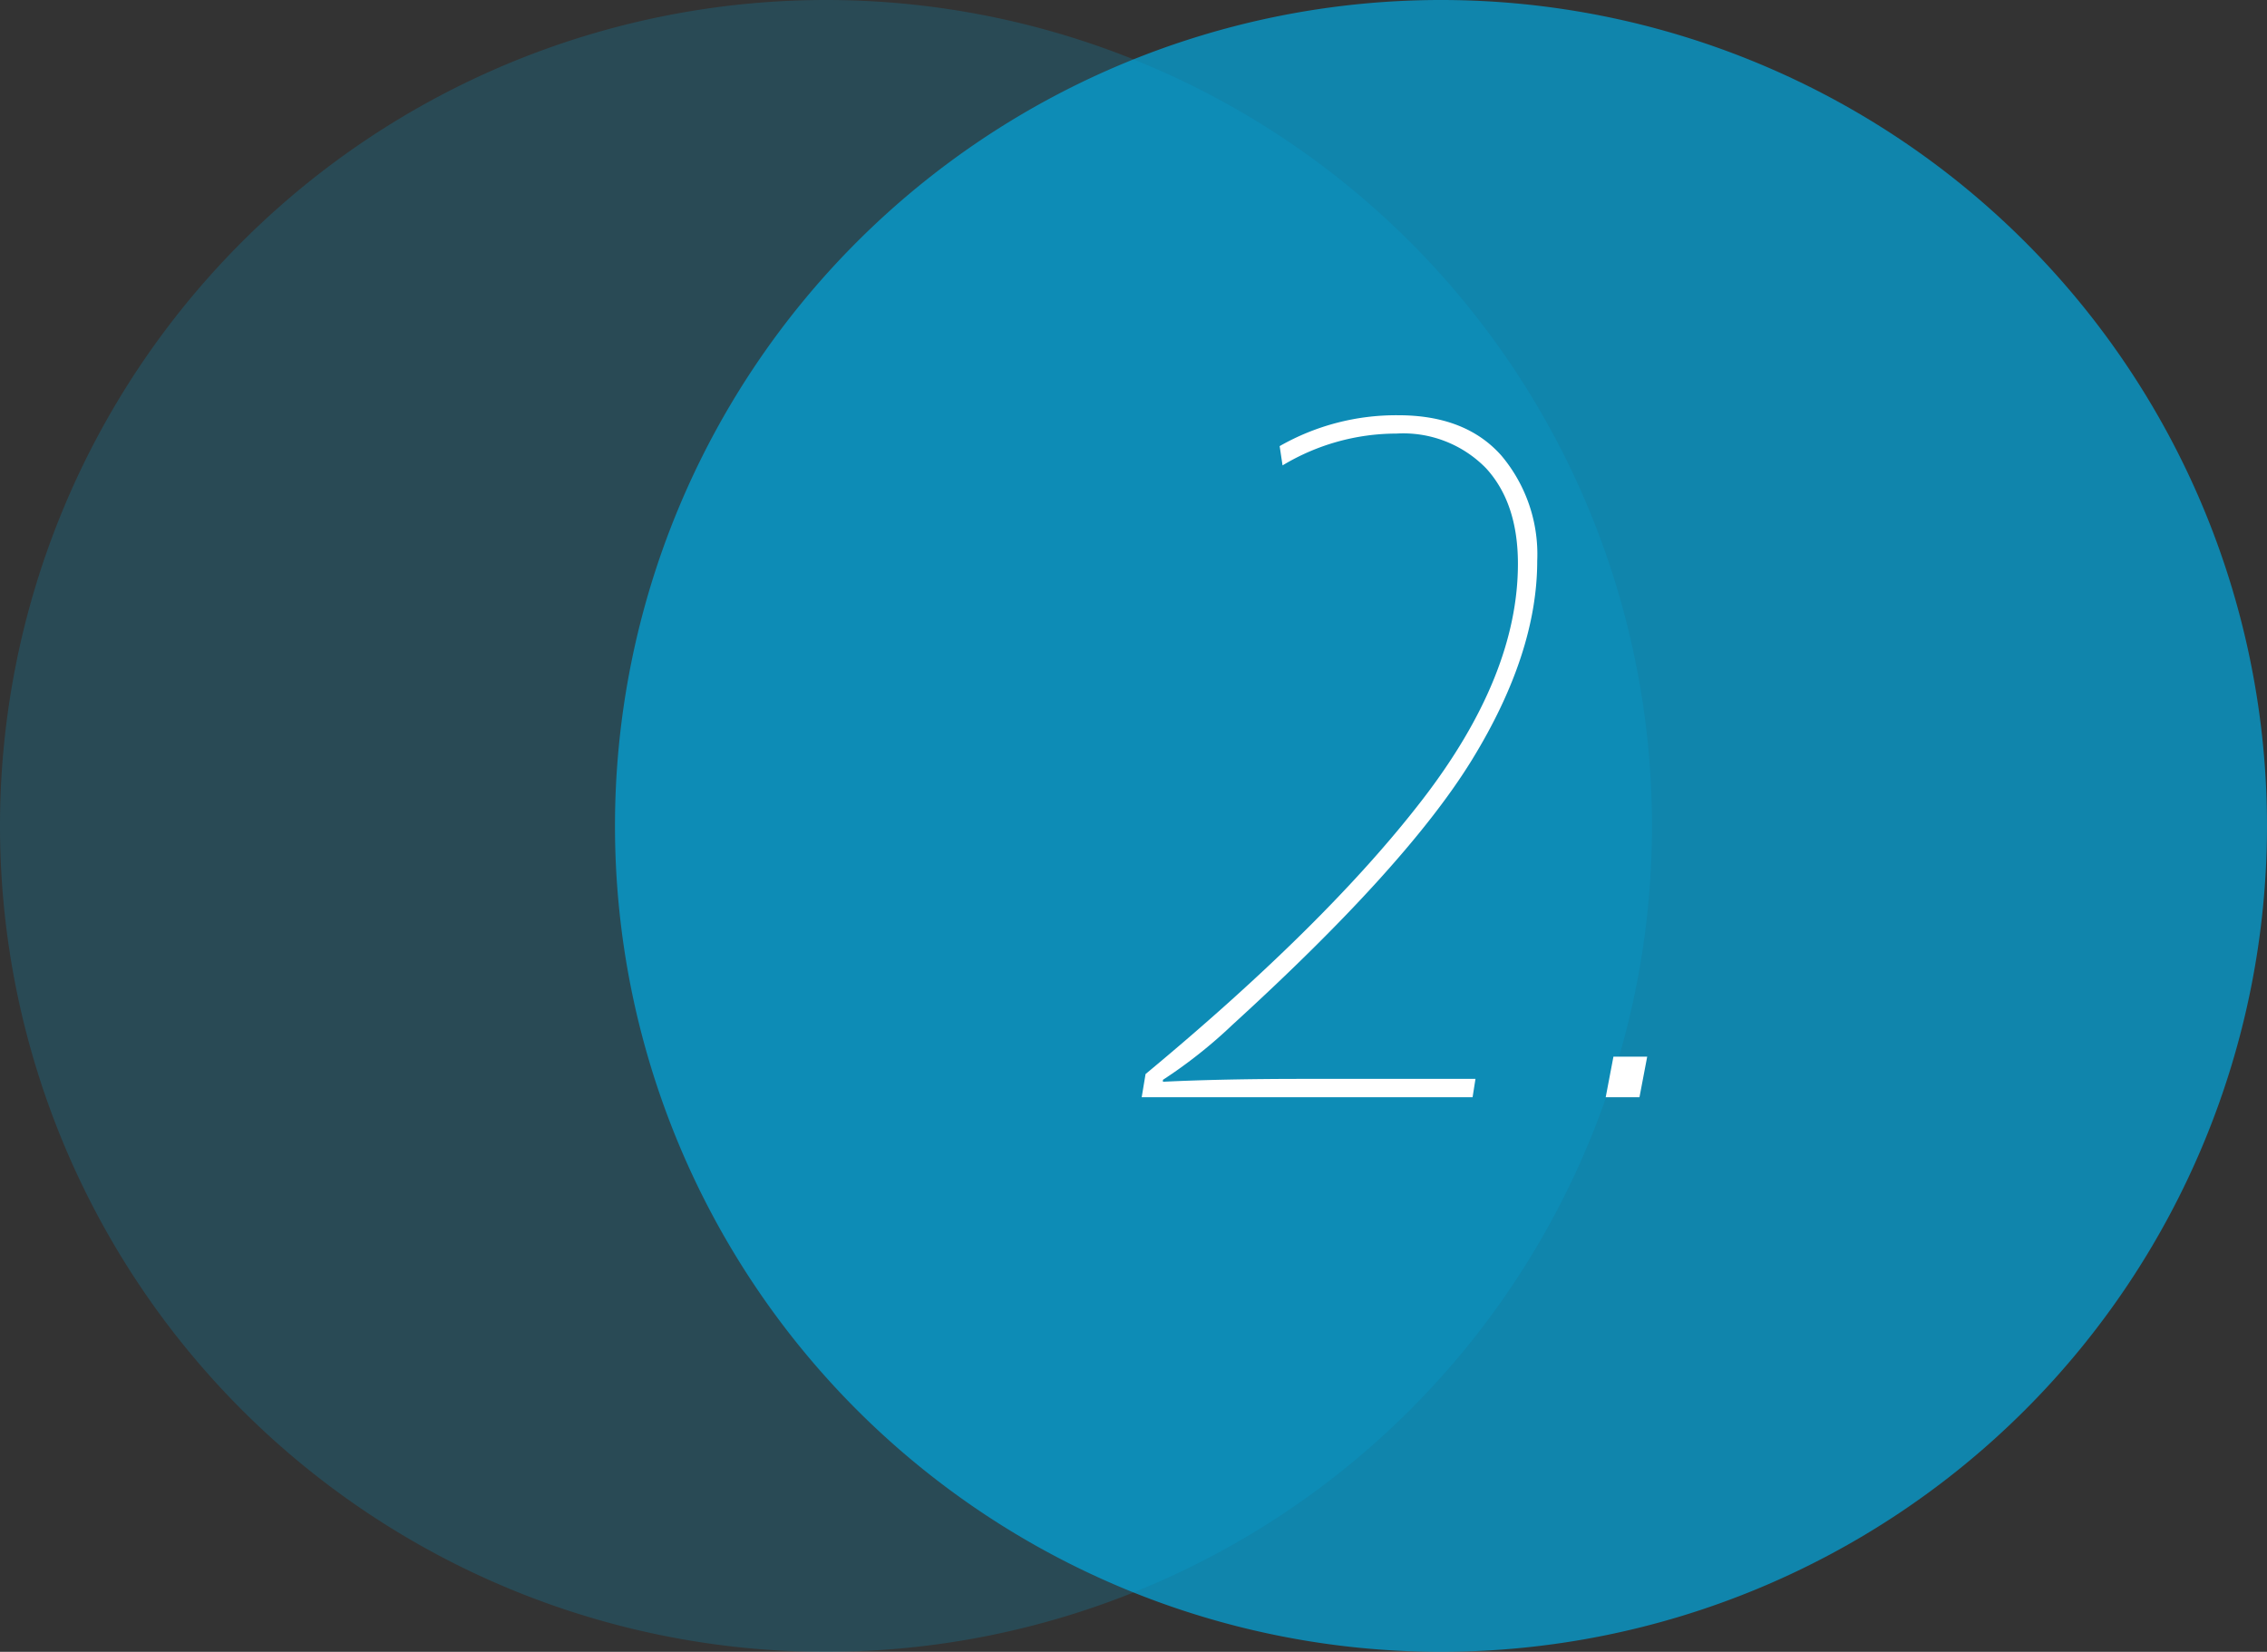 <svg id="グループ_39" data-name="グループ 39" xmlns="http://www.w3.org/2000/svg" width="188" height="137" viewBox="0 0 188 137">
  <rect x="0" y="0" width="188" height="137" fill="#333333" stroke="none"/>
  <path id="パス_62" data-name="パス 62" d="M68.5,0A68.5,68.5,0,1,0,137,68.5,68.5,68.5,0,0,0,68.5,0Z" fill="#00a9e0" opacity="0.199"/>
  <path id="パス_61" data-name="パス 61" d="M68.5,0A68.5,68.5,0,1,0,137,68.5,68.5,68.5,0,0,0,68.5,0Z" transform="translate(51)" fill="#00a9e0" opacity="0.695"/>
  <path id="パス_75" data-name="パス 75" d="M7.2-6Q21.68-19.2,27.08-28t5.4-16.48a12.706,12.706,0,0,0-2.96-8.72q-2.96-3.36-8.56-3.36A19.486,19.486,0,0,0,11.12-54l.24,1.6a18.313,18.313,0,0,1,9.44-2.64,9.585,9.585,0,0,1,7.44,2.88q2.64,2.88,2.64,7.92,0,9.28-7.92,19.56T0-1.92L-.32,0H27.12l.24-1.52H13.12q-6.8,0-11.68.24v-.16A40.081,40.081,0,0,0,7.2-6ZM38.8-3.36,38.16,0h2.8l.64-3.36Z" transform="translate(95 91)" fill="#fff"/>
</svg>
